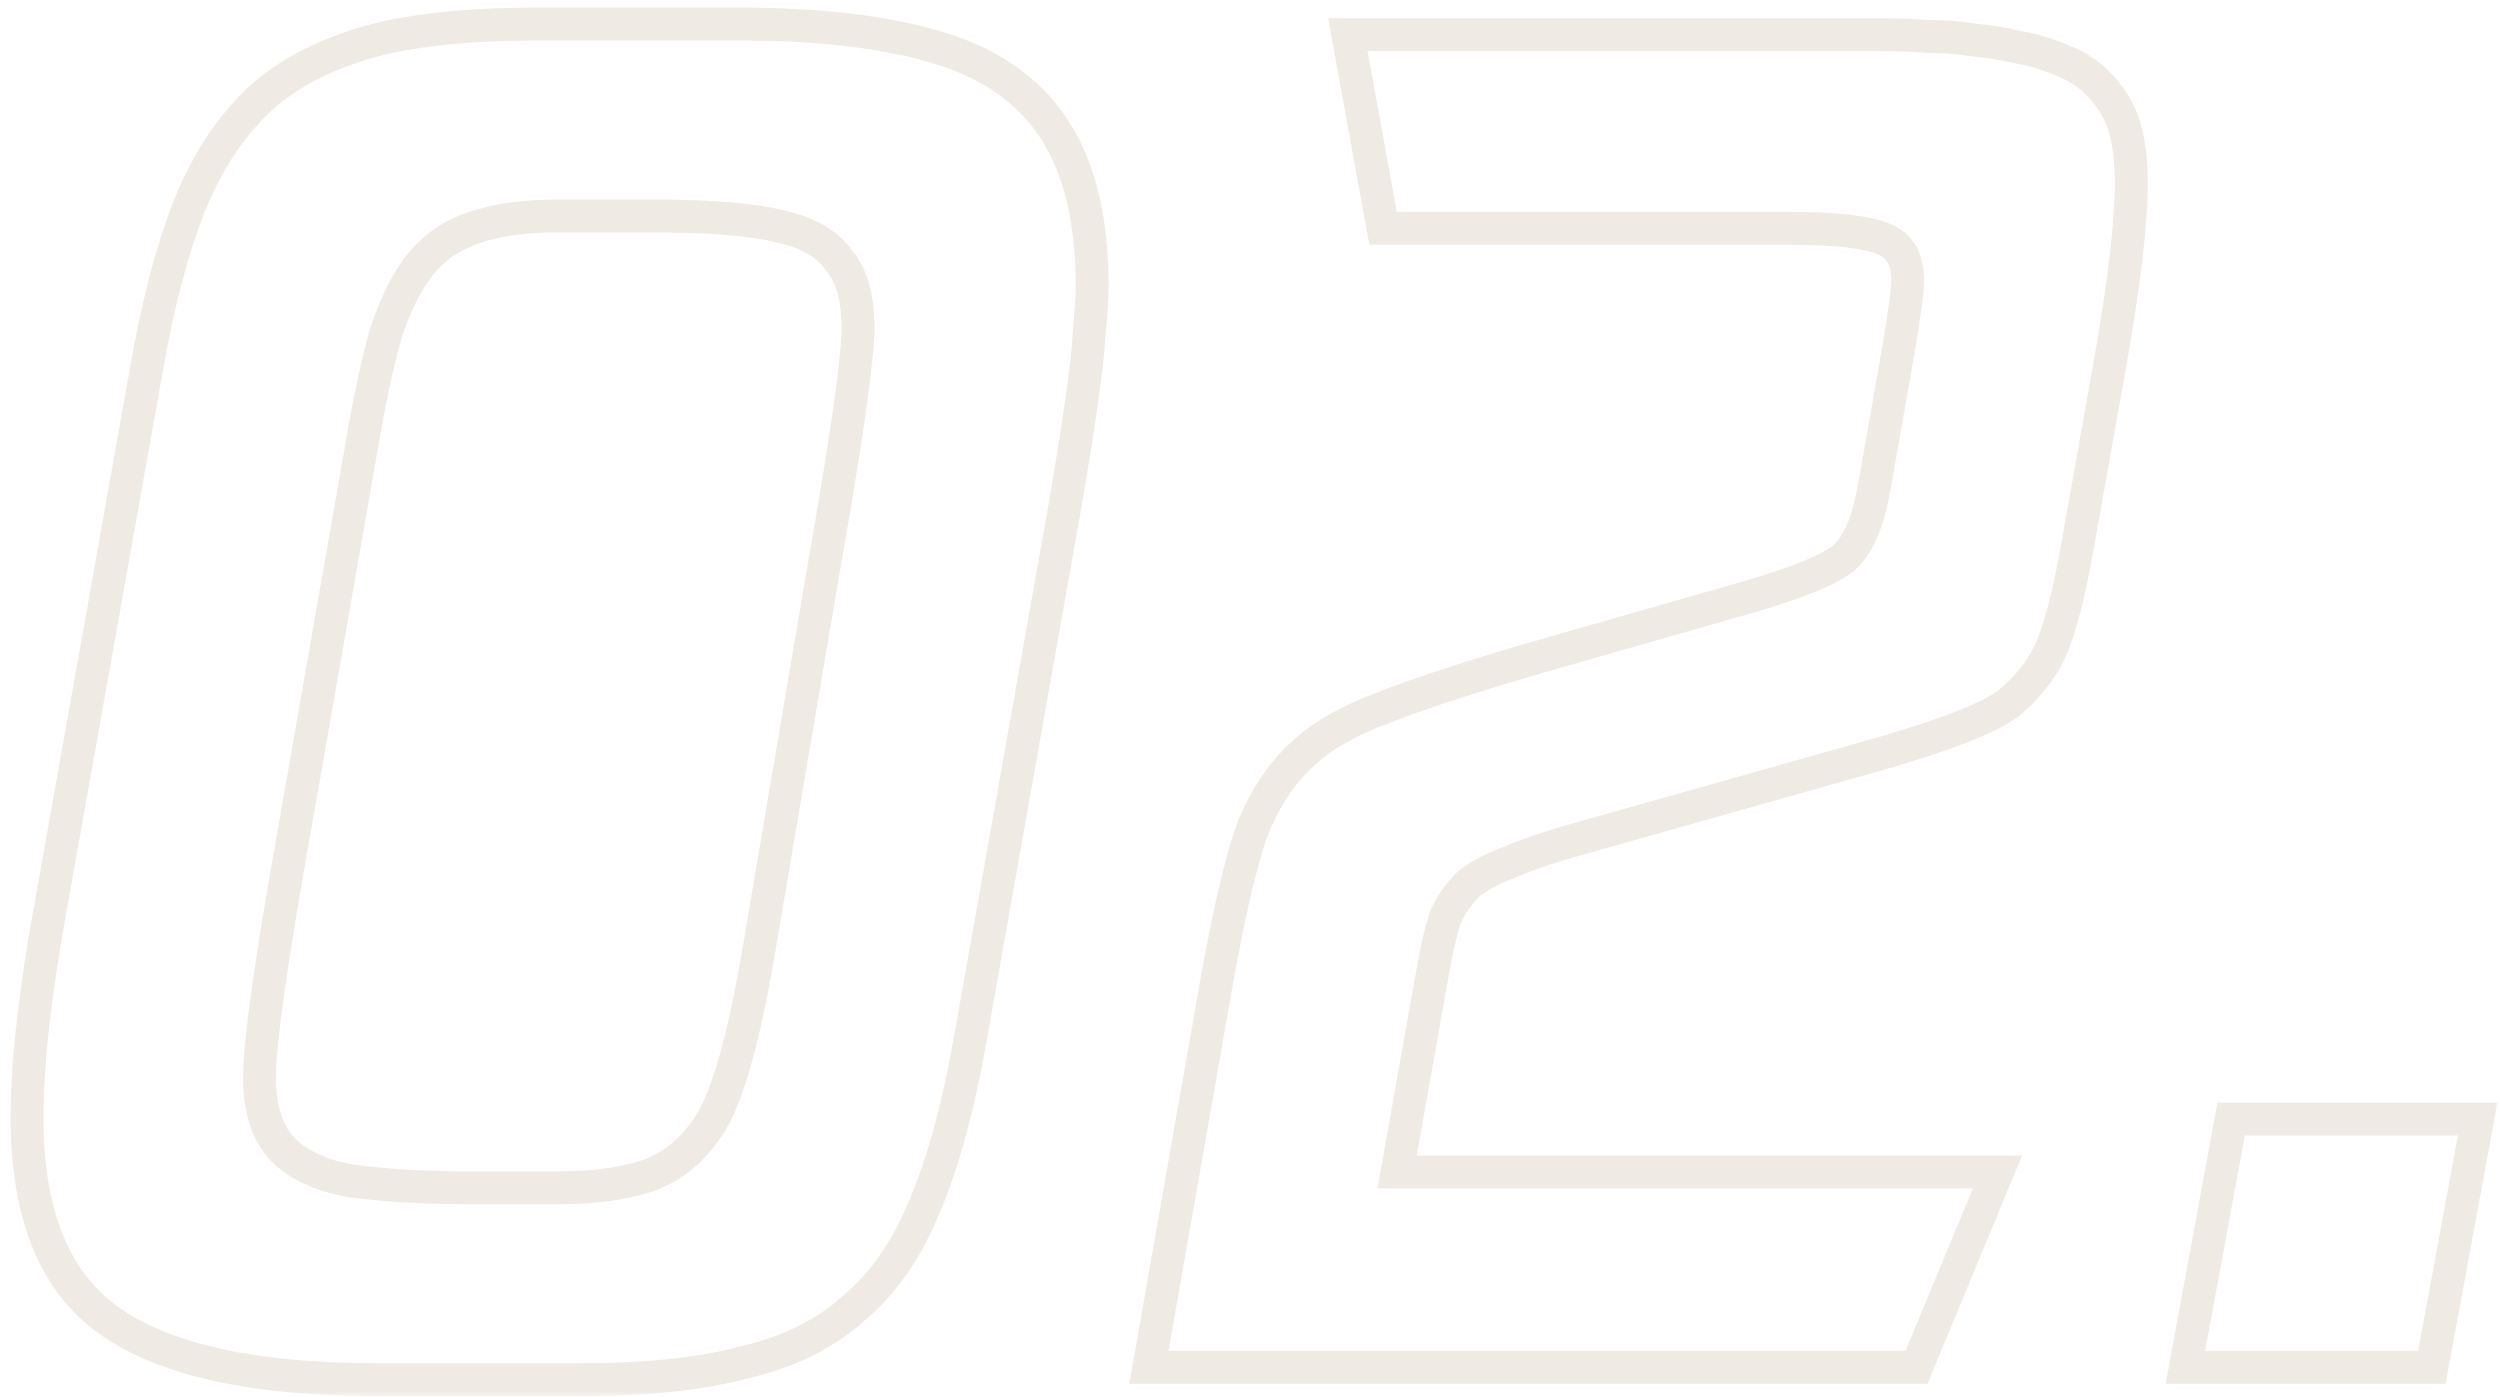<svg width="213" height="119" viewBox="0 0 213 119" fill="none" xmlns="http://www.w3.org/2000/svg">
<g opacity="0.2">
<mask id="path-1-outside-1_1_694" maskUnits="userSpaceOnUse" x="0" y="0" width="213" height="119" fill="black">
<rect fill="white" width="213" height="119"/>
<path d="M32.156 117.55C21.555 117.55 13.905 115.85 9.205 112.45C4.605 109.15 2.305 103.4 2.305 95.2C2.305 90.5 3.005 84.35 4.405 76.75L12.505 31.3C13.405 26.2 14.505 21.9 15.806 18.4C17.105 14.9 18.805 12 20.905 9.7C23.006 7.3 25.905 5.45 29.605 4.15C33.406 2.75 38.806 2.05 45.806 2.05H63.056C69.755 2.05 75.305 2.7 79.706 4C84.206 5.3 87.555 7.6 89.755 10.9C91.956 14.2 93.055 18.7 93.055 24.4C93.055 25.2 92.956 26.7 92.755 28.9C92.656 31 92.005 35.6 90.805 42.7L82.706 88.3C81.706 94.1 80.406 98.9 78.805 102.7C77.305 106.4 75.305 109.3 72.805 111.4C70.406 113.6 67.305 115.15 63.505 116.05C59.806 117.05 55.156 117.55 49.556 117.55H32.156ZM39.956 101.2H47.605C50.605 101.2 53.156 100.85 55.255 100.15C57.456 99.35 59.255 97.8 60.656 95.5C62.056 93.1 63.355 88.45 64.555 81.55L70.106 48.85C72.106 37.55 73.106 30.55 73.106 27.85C73.106 25.35 72.555 23.45 71.456 22.15C70.456 20.75 68.805 19.8 66.505 19.3C64.206 18.7 60.505 18.4 55.406 18.4H47.605C44.605 18.4 42.156 18.75 40.255 19.45C38.456 20.05 36.956 21.1 35.755 22.6C34.656 24 33.706 25.9 32.906 28.3C32.206 30.7 31.506 33.95 30.805 38.05L25.105 70.6C23.105 81.8 22.105 88.85 22.105 91.75C22.105 94.65 22.855 96.8 24.355 98.2C25.956 99.6 28.155 100.45 30.956 100.75C33.755 101.05 36.755 101.2 39.956 101.2ZM159.686 2.95C161.286 2.95 162.786 3 164.186 3.1C165.586 3.1 166.886 3.2 168.086 3.4C169.286 3.5 170.536 3.7 171.836 4C173.136 4.2 174.586 4.65 176.186 5.35C177.786 6.05 179.086 7.2 180.086 8.8C181.086 10.3 181.586 12.55 181.586 15.55C181.586 19.15 180.936 24.55 179.636 31.75L176.936 46.9C176.236 50.8 175.486 53.65 174.686 55.45C173.886 57.15 172.686 58.65 171.086 59.95C169.486 61.15 165.936 62.55 160.436 64.15L135.986 71.05C132.686 71.95 130.236 72.75 128.636 73.45C127.036 74.05 125.836 74.7 125.036 75.4C124.336 76.1 123.736 76.95 123.236 77.95C122.836 78.95 122.386 80.9 121.886 83.8L119.036 99.85H170.186L163.286 116.5H97.886L103.736 83.2C104.936 76.6 106.036 72.15 107.036 69.85C108.136 67.45 109.486 65.55 111.086 64.15C112.686 62.65 114.986 61.35 117.986 60.25C120.986 59.05 125.786 57.5 132.386 55.6L149.186 50.8C153.286 49.6 155.936 48.5 157.136 47.5C158.336 46.4 159.186 44.4 159.686 41.5L161.486 31.3C162.186 27.3 162.536 24.85 162.536 23.95C162.536 22.05 161.836 20.85 160.436 20.35C159.036 19.75 156.336 19.45 152.336 19.45H117.836L114.836 2.95H159.686ZM186.195 116.5L190.095 95.35H211.095L207.195 116.5H186.195Z"/>
</mask>
<path d="M9.205 112.45L10.026 111.316L10.021 111.312L9.205 112.45ZM4.405 76.75L5.782 77.004L5.784 76.996L4.405 76.75ZM12.505 31.3L13.884 31.546L13.884 31.543L12.505 31.3ZM15.806 18.4L17.118 18.887L15.806 18.4ZM20.905 9.7L21.939 10.644L21.949 10.633L21.959 10.622L20.905 9.7ZM29.605 4.15L30.07 5.471L30.079 5.467L30.09 5.464L29.605 4.15ZM79.706 4L79.309 5.343L79.317 5.345L79.706 4ZM89.755 10.9L90.92 10.123L89.755 10.9ZM92.755 28.9L91.361 28.773L91.359 28.803L91.357 28.833L92.755 28.9ZM90.805 42.7L92.184 42.945L92.186 42.933L90.805 42.7ZM82.706 88.3L81.327 88.055L81.326 88.062L82.706 88.3ZM78.805 102.7L77.515 102.157L77.512 102.165L77.508 102.174L78.805 102.7ZM72.805 111.4L71.905 110.328L71.882 110.348L71.859 110.368L72.805 111.4ZM63.505 116.05L63.183 114.688L63.161 114.693L63.14 114.698L63.505 116.05ZM55.255 100.15L55.698 101.478L55.716 101.472L55.734 101.466L55.255 100.15ZM60.656 95.5L61.851 96.228L61.858 96.217L61.865 96.205L60.656 95.5ZM64.555 81.55L65.935 81.79L65.936 81.784L64.555 81.55ZM70.106 48.85L68.727 48.606L68.725 48.616L70.106 48.85ZM71.456 22.15L70.316 22.964L70.35 23.011L70.387 23.054L71.456 22.15ZM66.505 19.3L66.152 20.655L66.18 20.662L66.208 20.668L66.505 19.3ZM40.255 19.45L40.698 20.778L40.719 20.771L40.739 20.764L40.255 19.45ZM35.755 22.6L34.662 21.725L34.655 21.735L35.755 22.6ZM32.906 28.3L31.577 27.857L31.569 27.883L31.561 27.908L32.906 28.3ZM30.805 38.05L32.184 38.291L32.185 38.286L30.805 38.05ZM25.105 70.6L26.484 70.846L26.485 70.841L25.105 70.6ZM24.355 98.2L23.4 99.224L23.417 99.239L23.434 99.254L24.355 98.2ZM30.956 100.75L31.105 99.358L30.956 100.75ZM32.156 117.55V116.15C21.638 116.15 14.359 114.45 10.026 111.316L9.205 112.45L8.385 113.584C13.452 117.25 21.473 118.95 32.156 118.95V117.55ZM9.205 112.45L10.021 111.312C5.933 108.379 3.705 103.163 3.705 95.2H2.305H0.905C0.905 103.637 3.278 109.921 8.389 113.588L9.205 112.45ZM2.305 95.2H3.705C3.705 90.622 4.389 84.566 5.782 77.004L4.405 76.75L3.029 76.496C1.622 84.134 0.905 90.378 0.905 95.2H2.305ZM4.405 76.75L5.784 76.996L13.884 31.546L12.505 31.3L11.127 31.054L3.027 76.504L4.405 76.75ZM12.505 31.3L13.884 31.543C14.775 26.497 15.856 22.285 17.118 18.887L15.806 18.4L14.493 17.913C13.155 21.515 12.036 25.903 11.127 31.057L12.505 31.3ZM15.806 18.4L17.118 18.887C18.367 15.523 19.982 12.787 21.939 10.644L20.905 9.7L19.872 8.756C17.629 11.213 15.844 14.277 14.493 17.913L15.806 18.4ZM20.905 9.7L21.959 10.622C23.868 8.441 26.545 6.709 30.07 5.471L29.605 4.15L29.141 2.829C25.266 4.191 22.143 6.159 19.852 8.778L20.905 9.7ZM29.605 4.15L30.09 5.464C33.661 4.148 38.868 3.45 45.806 3.45V2.05V0.65C38.742 0.65 33.15 1.352 29.122 2.836L29.605 4.15ZM45.806 2.05V3.45H63.056V2.05V0.65H45.806V2.05ZM63.056 2.05V3.45C69.677 3.45 75.082 4.094 79.309 5.343L79.706 4L80.102 2.657C75.529 1.306 69.834 0.65 63.056 0.65V2.05ZM79.706 4L79.317 5.345C83.559 6.571 86.606 8.7 88.591 11.677L89.755 10.9L90.92 10.123C88.505 6.5 84.852 4.029 80.094 2.655L79.706 4ZM89.755 10.9L88.591 11.677C90.584 14.666 91.656 18.861 91.656 24.4H93.055H94.456C94.456 18.539 93.327 13.733 90.92 10.123L89.755 10.9ZM93.055 24.4H91.656C91.656 25.127 91.562 26.567 91.361 28.773L92.755 28.9L94.15 29.027C94.349 26.833 94.456 25.273 94.456 24.4H93.055ZM92.755 28.9L91.357 28.833C91.262 30.833 90.629 35.345 89.425 42.467L90.805 42.7L92.186 42.933C93.382 35.855 94.049 31.167 94.154 28.967L92.755 28.9ZM90.805 42.7L89.427 42.455L81.327 88.055L82.706 88.3L84.084 88.545L92.184 42.945L90.805 42.7ZM82.706 88.3L81.326 88.062C80.337 93.798 79.061 98.487 77.515 102.157L78.805 102.7L80.096 103.243C81.751 99.313 83.074 94.402 84.085 88.538L82.706 88.3ZM78.805 102.7L77.508 102.174C76.075 105.709 74.195 108.404 71.905 110.328L72.805 111.4L73.706 112.472C76.416 110.196 78.536 107.091 80.103 103.226L78.805 102.7ZM72.805 111.4L71.859 110.368C69.668 112.377 66.797 113.832 63.183 114.688L63.505 116.05L63.828 117.412C67.814 116.468 71.143 114.823 73.751 112.432L72.805 111.4ZM63.505 116.05L63.14 114.698C59.6 115.655 55.083 116.15 49.556 116.15V117.55V118.95C55.228 118.95 60.011 118.445 63.871 117.402L63.505 116.05ZM49.556 117.55V116.15H32.156V117.55V118.95H49.556V117.55ZM39.956 101.2V102.6H47.605V101.2V99.8H39.956V101.2ZM47.605 101.2V102.6C50.706 102.6 53.415 102.239 55.698 101.478L55.255 100.15L54.813 98.822C52.896 99.461 50.505 99.8 47.605 99.8V101.2ZM55.255 100.15L55.734 101.466C58.277 100.541 60.312 98.757 61.851 96.228L60.656 95.5L59.46 94.772C58.199 96.843 56.634 98.159 54.777 98.834L55.255 100.15ZM60.656 95.5L61.865 96.205C63.407 93.562 64.737 88.678 65.935 81.79L64.555 81.55L63.176 81.31C61.974 88.222 60.704 92.638 59.446 94.795L60.656 95.5ZM64.555 81.55L65.936 81.784L71.486 49.084L70.106 48.85L68.725 48.616L63.175 81.316L64.555 81.55ZM70.106 48.85L71.484 49.094C73.475 37.845 74.505 30.702 74.505 27.85H73.106H71.706C71.706 30.398 70.736 37.255 68.727 48.606L70.106 48.85ZM73.106 27.85H74.505C74.505 25.17 73.919 22.894 72.524 21.246L71.456 22.15L70.387 23.054C71.192 24.006 71.706 25.53 71.706 27.85H73.106ZM71.456 22.15L72.595 21.336C71.328 19.564 69.316 18.478 66.803 17.932L66.505 19.3L66.208 20.668C68.294 21.122 69.582 21.936 70.316 22.964L71.456 22.15ZM66.505 19.3L66.859 17.945C64.374 17.297 60.521 17 55.406 17V18.4V19.8C60.49 19.8 64.037 20.103 66.152 20.655L66.505 19.3ZM55.406 18.4V17H47.605V18.4V19.8H55.406V18.4ZM47.605 18.4V17C44.512 17 41.882 17.359 39.772 18.136L40.255 19.45L40.739 20.764C42.429 20.141 44.699 19.8 47.605 19.8V18.4ZM40.255 19.45L39.813 18.122C37.753 18.808 36.029 20.017 34.662 21.725L35.755 22.6L36.849 23.475C37.882 22.183 39.158 21.292 40.698 20.778L40.255 19.45ZM35.755 22.6L34.655 21.735C33.423 23.303 32.409 25.363 31.577 27.857L32.906 28.3L34.234 28.743C35.002 26.436 35.888 24.697 36.856 23.465L35.755 22.6ZM32.906 28.3L31.561 27.908C30.84 30.382 30.129 33.691 29.425 37.814L30.805 38.05L32.185 38.286C32.882 34.209 33.571 31.018 34.249 28.692L32.906 28.3ZM30.805 38.05L29.427 37.809L23.727 70.359L25.105 70.6L26.485 70.841L32.184 38.291L30.805 38.05ZM25.105 70.6L23.727 70.354C21.735 81.51 20.706 88.698 20.706 91.75H22.105H23.506C23.506 89.002 24.476 82.091 26.484 70.846L25.105 70.6ZM22.105 91.75H20.706C20.706 94.874 21.515 97.464 23.4 99.224L24.355 98.2L25.311 97.177C24.195 96.136 23.506 94.426 23.506 91.75H22.105ZM24.355 98.2L23.434 99.254C25.311 100.896 27.812 101.821 30.806 102.142L30.956 100.75L31.105 99.358C28.499 99.079 26.6 98.304 25.277 97.146L24.355 98.2ZM30.956 100.75L30.806 102.142C33.662 102.448 36.712 102.6 39.956 102.6V101.2V99.8C36.799 99.8 33.849 99.652 31.105 99.358L30.956 100.75ZM164.186 3.1L164.086 4.496L164.136 4.5H164.186V3.1ZM168.086 3.4L167.856 4.781L167.912 4.79L167.97 4.795L168.086 3.4ZM171.836 4L171.521 5.364L171.572 5.376L171.623 5.384L171.836 4ZM176.186 5.35L176.747 4.067V4.067L176.186 5.35ZM180.086 8.8L178.899 9.542L178.91 9.559L178.921 9.577L180.086 8.8ZM179.636 31.75L178.258 31.501L178.258 31.504L179.636 31.75ZM176.936 46.9L178.314 47.147L178.314 47.146L176.936 46.9ZM174.686 55.45L175.953 56.046L175.959 56.032L175.965 56.019L174.686 55.45ZM171.086 59.95L171.926 61.07L171.948 61.054L171.969 61.037L171.086 59.95ZM160.436 64.15L160.816 65.497L160.827 65.494L160.436 64.15ZM135.986 71.05L136.354 72.401L136.366 72.397L135.986 71.05ZM128.636 73.45L129.128 74.761L129.163 74.748L129.197 74.733L128.636 73.45ZM125.036 75.4L124.114 74.346L124.079 74.377L124.046 74.41L125.036 75.4ZM123.236 77.95L121.984 77.324L121.958 77.376L121.936 77.43L123.236 77.95ZM121.886 83.8L123.264 84.045L123.266 84.038L121.886 83.8ZM119.036 99.85L117.658 99.605L117.365 101.25H119.036V99.85ZM170.186 99.85L171.479 100.386L172.282 98.45H170.186V99.85ZM163.286 116.5V117.9H164.221L164.579 117.036L163.286 116.5ZM97.886 116.5L96.507 116.258L96.219 117.9H97.886V116.5ZM103.736 83.2L102.358 82.95L102.357 82.958L103.736 83.2ZM107.036 69.85L105.763 69.267L105.758 69.279L105.752 69.292L107.036 69.85ZM111.086 64.15L112.008 65.204L112.026 65.188L112.043 65.171L111.086 64.15ZM117.986 60.25L118.468 61.564L118.487 61.557L118.506 61.55L117.986 60.25ZM132.386 55.6L132.001 54.254L131.999 54.255L132.386 55.6ZM149.186 50.8L149.571 52.146L149.579 52.144L149.186 50.8ZM157.136 47.5L158.032 48.575L158.058 48.554L158.082 48.532L157.136 47.5ZM159.686 41.5L158.307 41.257L158.306 41.262L159.686 41.5ZM161.486 31.3L162.865 31.543L162.865 31.541L161.486 31.3ZM160.436 20.35L159.884 21.637L159.924 21.654L159.965 21.668L160.436 20.35ZM117.836 19.45L116.459 19.7L116.668 20.85H117.836V19.45ZM114.836 2.95V1.55H113.158L113.459 3.2L114.836 2.95ZM159.686 2.95V4.35C161.257 4.35 162.724 4.399 164.086 4.496L164.186 3.1L164.286 1.704C162.848 1.601 161.315 1.55 159.686 1.55V2.95ZM164.186 3.1V4.5C165.52 4.5 166.742 4.595 167.856 4.781L168.086 3.4L168.316 2.019C167.03 1.805 165.652 1.7 164.186 1.7V3.1ZM168.086 3.4L167.97 4.795C169.096 4.889 170.28 5.078 171.521 5.364L171.836 4L172.151 2.636C170.792 2.322 169.476 2.111 168.202 2.005L168.086 3.4ZM171.836 4L171.623 5.384C172.771 5.56 174.102 5.966 175.625 6.633L176.186 5.35L176.747 4.067C175.07 3.334 173.501 2.84 172.049 2.616L171.836 4ZM176.186 5.35L175.625 6.633C176.945 7.21 178.036 8.161 178.899 9.542L180.086 8.8L181.273 8.058C180.136 6.239 178.626 4.89 176.747 4.067L176.186 5.35ZM180.086 8.8L178.921 9.577C179.696 10.74 180.186 12.661 180.186 15.55H181.586H182.986C182.986 12.439 182.475 9.86 181.251 8.023L180.086 8.8ZM181.586 15.55H180.186C180.186 19.019 179.555 24.318 178.258 31.501L179.636 31.75L181.014 31.999C182.317 24.782 182.986 19.281 182.986 15.55H181.586ZM179.636 31.75L178.258 31.504L175.558 46.654L176.936 46.9L178.314 47.146L181.014 31.996L179.636 31.75ZM176.936 46.9L175.558 46.653C174.862 50.53 174.135 53.242 173.407 54.881L174.686 55.45L175.965 56.019C176.837 54.058 177.61 51.07 178.314 47.147L176.936 46.9ZM174.686 55.45L173.419 54.854C172.717 56.346 171.656 57.683 170.203 58.863L171.086 59.95L171.969 61.037C173.716 59.617 175.055 57.954 175.953 56.046L174.686 55.45ZM171.086 59.95L170.246 58.83C169.6 59.315 168.454 59.91 166.71 60.598C164.99 61.276 162.772 62.013 160.045 62.806L160.436 64.15L160.827 65.494C163.6 64.688 165.907 63.924 167.737 63.202C169.543 62.49 170.972 61.785 171.926 61.07L171.086 59.95ZM160.436 64.15L160.056 62.803L135.606 69.703L135.986 71.05L136.366 72.397L160.816 65.497L160.436 64.15ZM135.986 71.05L135.618 69.699C132.301 70.604 129.771 71.425 128.075 72.167L128.636 73.45L129.197 74.733C130.701 74.075 133.07 73.296 136.354 72.401L135.986 71.05ZM128.636 73.45L128.144 72.139C126.471 72.767 125.094 73.489 124.114 74.346L125.036 75.4L125.958 76.454C126.578 75.911 127.601 75.333 129.128 74.761L128.636 73.45ZM125.036 75.4L124.046 74.41C123.227 75.229 122.542 76.207 121.984 77.324L123.236 77.95L124.488 78.576C124.929 77.694 125.445 76.971 126.026 76.39L125.036 75.4ZM123.236 77.95L121.936 77.43C121.474 78.586 121.004 80.677 120.506 83.562L121.886 83.8L123.266 84.038C123.768 81.123 124.198 79.314 124.536 78.47L123.236 77.95ZM121.886 83.8L120.507 83.555L117.658 99.605L119.036 99.85L120.414 100.095L123.264 84.045L121.886 83.8ZM119.036 99.85V101.25H170.186V99.85V98.45H119.036V99.85ZM170.186 99.85L168.893 99.314L161.993 115.964L163.286 116.5L164.579 117.036L171.479 100.386L170.186 99.85ZM163.286 116.5V115.1H97.886V116.5V117.9H163.286V116.5ZM97.886 116.5L99.265 116.742L105.115 83.442L103.736 83.2L102.357 82.958L96.507 116.258L97.886 116.5ZM103.736 83.2L105.113 83.45C106.316 76.837 107.393 72.54 108.32 70.408L107.036 69.85L105.752 69.292C104.679 71.76 103.556 76.363 102.359 82.95L103.736 83.2ZM107.036 69.85L108.309 70.433C109.346 68.171 110.588 66.446 112.008 65.204L111.086 64.15L110.164 63.096C108.384 64.654 106.926 66.729 105.763 69.267L107.036 69.85ZM111.086 64.15L112.043 65.171C113.459 63.845 115.571 62.627 118.468 61.564L117.986 60.25L117.504 58.936C114.401 60.073 111.913 61.455 110.128 63.129L111.086 64.15ZM117.986 60.25L118.506 61.55C121.437 60.377 126.18 58.843 132.773 56.945L132.386 55.6L131.999 54.255C125.392 56.157 120.535 57.722 117.466 58.95L117.986 60.25ZM132.386 55.6L132.771 56.946L149.571 52.146L149.186 50.8L148.801 49.454L132.001 54.254L132.386 55.6ZM149.186 50.8L149.579 52.144C151.657 51.535 153.397 50.944 154.785 50.368C156.151 49.801 157.269 49.212 158.032 48.575L157.136 47.5L156.24 46.425C155.803 46.788 154.996 47.249 153.712 47.782C152.45 48.306 150.815 48.864 148.793 49.456L149.186 50.8ZM157.136 47.5L158.082 48.532C159.632 47.111 160.55 44.726 161.066 41.738L159.686 41.5L158.306 41.262C157.821 44.074 157.04 45.689 156.19 46.468L157.136 47.5ZM159.686 41.5L161.065 41.743L162.865 31.543L161.486 31.3L160.107 31.057L158.307 41.257L159.686 41.5ZM161.486 31.3L162.865 31.541C163.555 27.596 163.936 25.002 163.936 23.95H162.536H161.136C161.136 24.698 160.816 27.004 160.107 31.059L161.486 31.3ZM162.536 23.95H163.936C163.936 22.84 163.733 21.798 163.22 20.92C162.692 20.014 161.894 19.384 160.907 19.032L160.436 20.35L159.965 21.668C160.378 21.816 160.63 22.036 160.802 22.33C160.989 22.652 161.136 23.16 161.136 23.95H162.536ZM160.436 20.35L160.987 19.063C160.099 18.682 158.913 18.439 157.516 18.284C156.096 18.126 154.366 18.05 152.336 18.05V19.45V20.85C154.306 20.85 155.925 20.924 157.206 21.066C158.509 21.211 159.373 21.418 159.884 21.637L160.436 20.35ZM152.336 19.45V18.05H117.836V19.45V20.85H152.336V19.45ZM117.836 19.45L119.213 19.2L116.213 2.7L114.836 2.95L113.459 3.2L116.459 19.7L117.836 19.45ZM114.836 2.95V4.35H159.686V2.95V1.55H114.836V2.95ZM186.195 116.5L184.818 116.246L184.513 117.9H186.195V116.5ZM190.095 95.35V93.95H188.929L188.718 95.096L190.095 95.35ZM211.095 95.35L212.472 95.604L212.777 93.95H211.095V95.35ZM207.195 116.5V117.9H208.36L208.572 116.754L207.195 116.5ZM186.195 116.5L187.572 116.754L191.472 95.604L190.095 95.35L188.718 95.096L184.818 116.246L186.195 116.5ZM190.095 95.35V96.75H211.095V95.35V93.95H190.095V95.35ZM211.095 95.35L209.718 95.096L205.818 116.246L207.195 116.5L208.572 116.754L212.472 95.604L211.095 95.35ZM207.195 116.5V115.1H186.195V116.5V117.9H207.195V116.5Z" fill="#B19477" mask="url(#path-1-outside-1_1_694)"/>
</g>
</svg>

